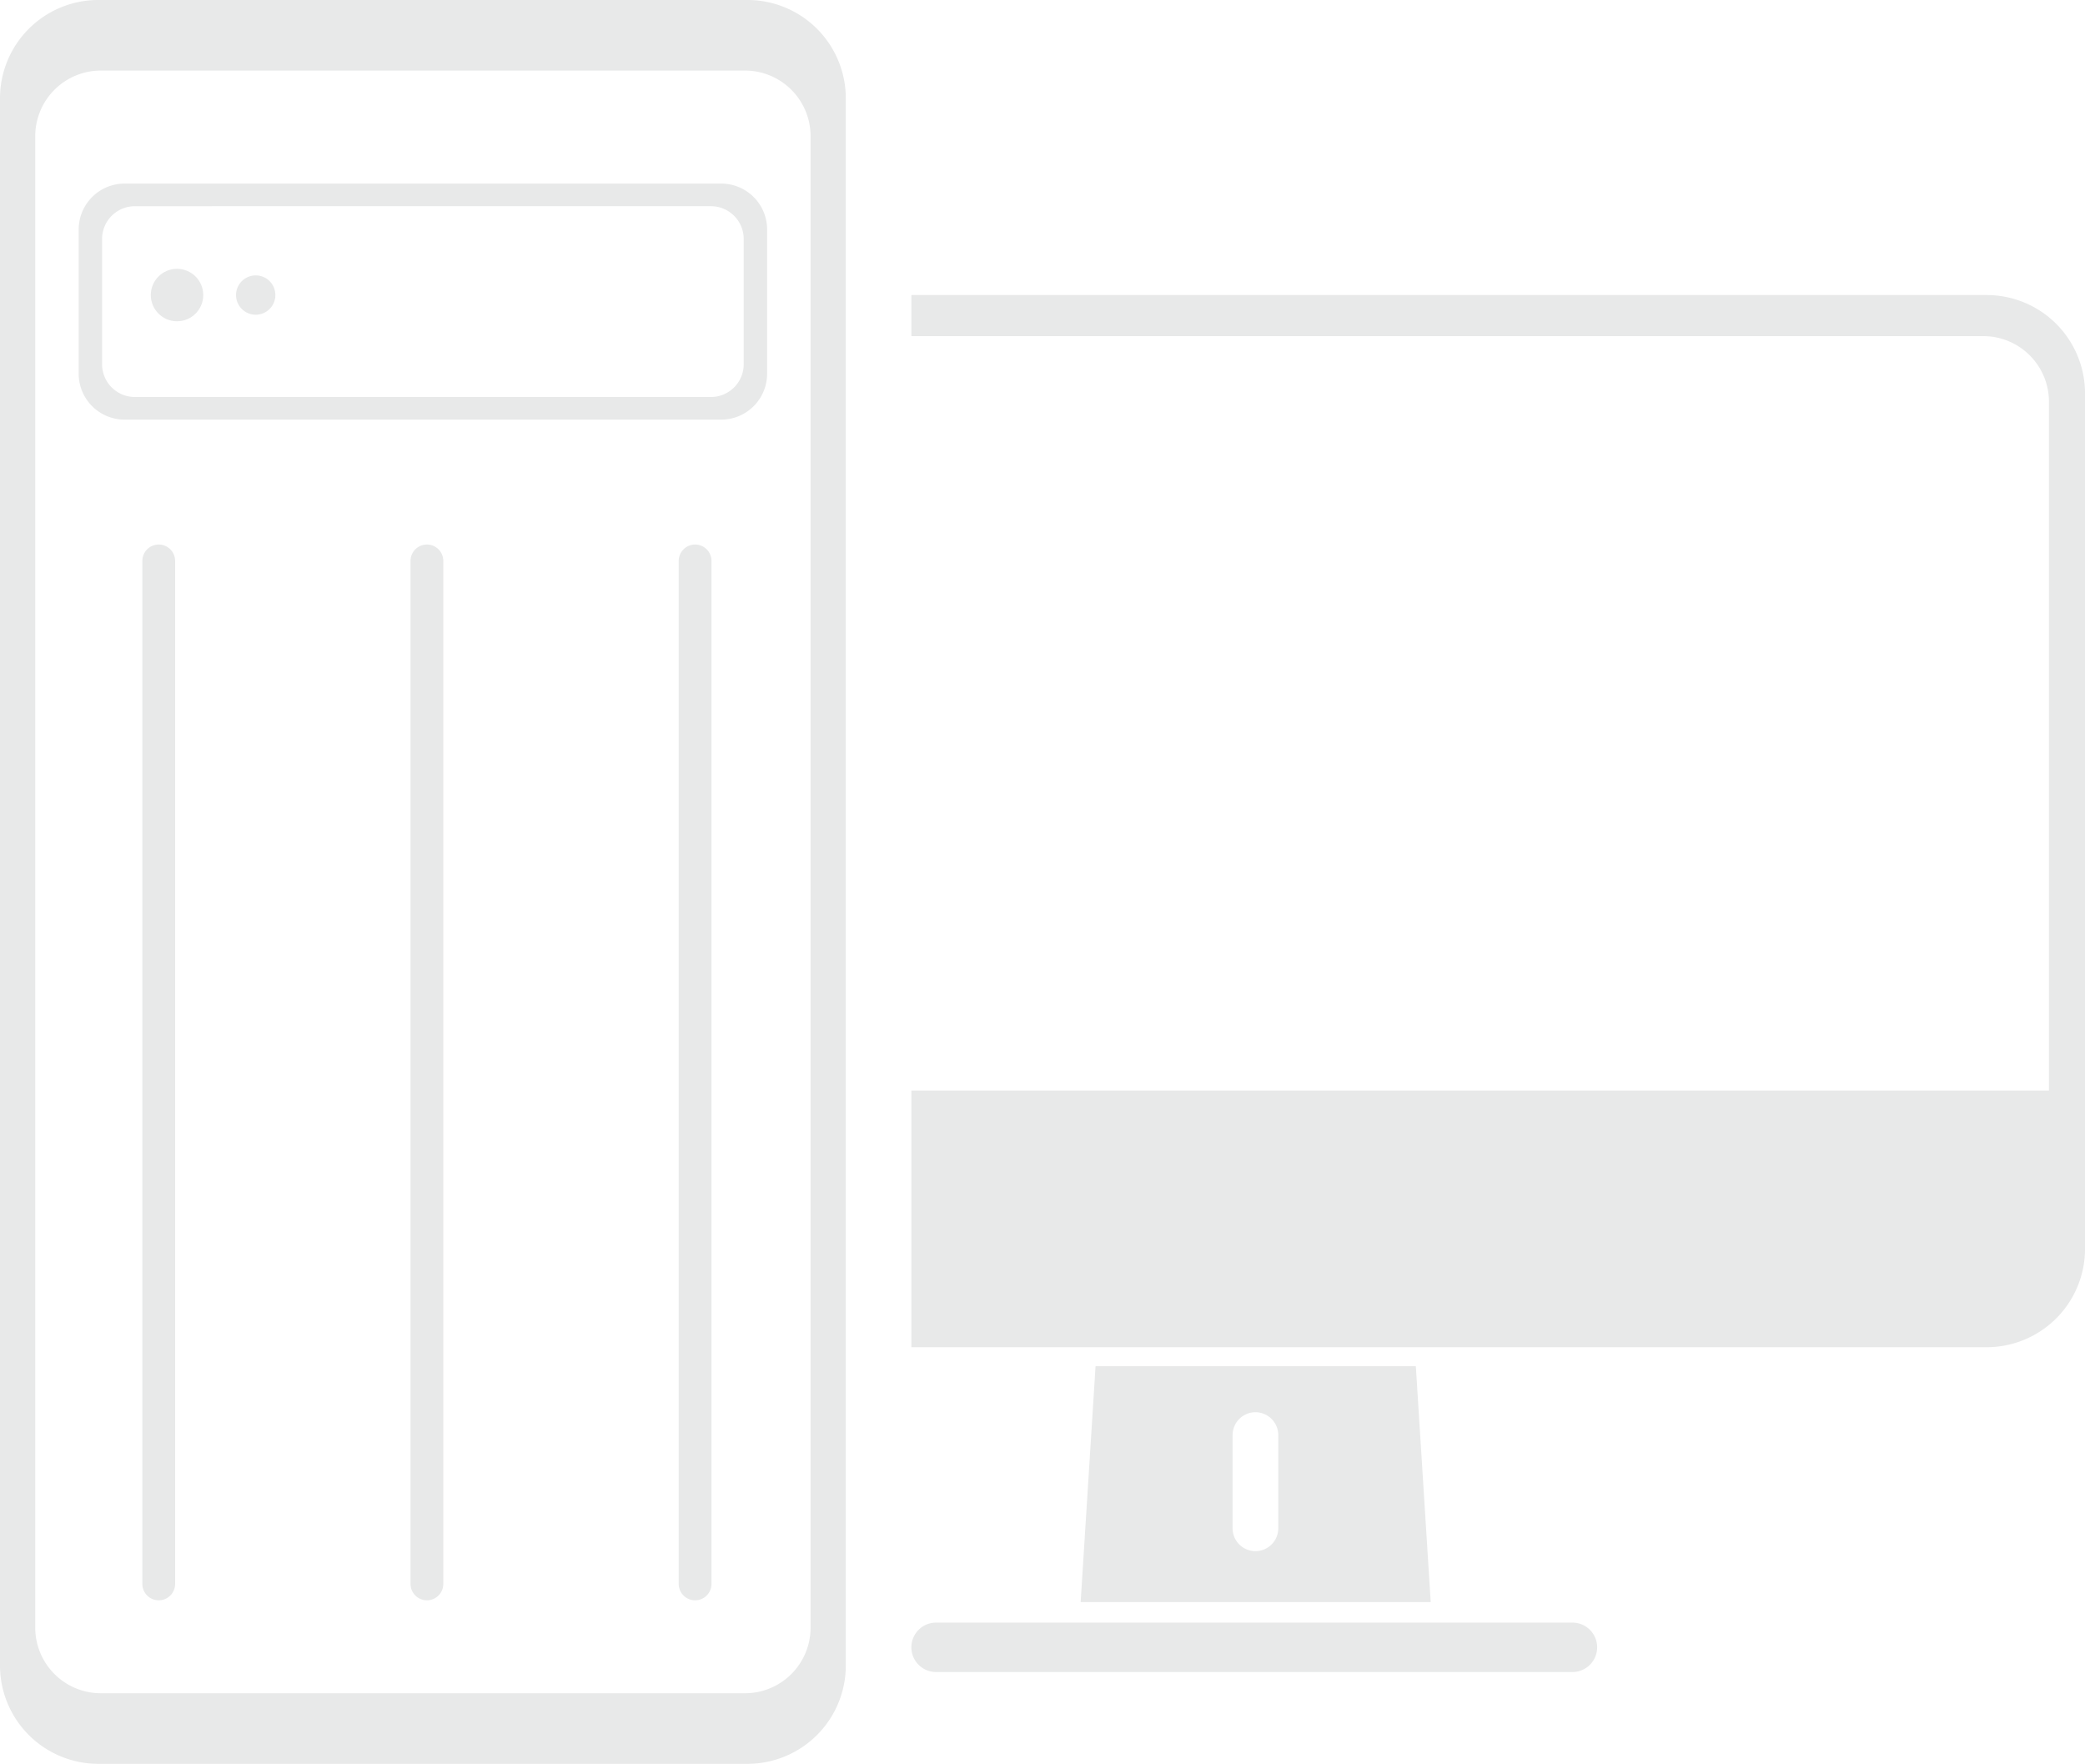 <?xml version="1.0" encoding="UTF-8"?> <svg xmlns="http://www.w3.org/2000/svg" viewBox="0 0 317.996 268.997"><g id="Groupe_1250" data-name="Groupe 1250" transform="translate(-1793.001 -68.002)"><path id="Soustraction_133" data-name="Soustraction 133" d="M114,269H15A15,15,0,0,1,0,254V15A15,15,0,0,1,15,0h99a15,15,0,0,1,15,15V254a15,15,0,0,1-15,15ZM15.376,10.762a10.011,10.011,0,0,0-10,10V248.238a10.011,10.011,0,0,0,10,10h98.252a10.011,10.011,0,0,0,10-10V20.762a10.011,10.011,0,0,0-10-10Z" transform="translate(1793 68)" fill="#e8e9e9"></path><path id="Soustraction_134" data-name="Soustraction 134" d="M98,36H7a7.008,7.008,0,0,1-7-7V7A7.008,7.008,0,0,1,7,0H98a7.008,7.008,0,0,1,7,7V29A7.008,7.008,0,0,1,98,36ZM8.569,3.45a5.005,5.005,0,0,0-5,5v19.1a5.006,5.006,0,0,0,5,5H96.43a5.006,5.006,0,0,0,5-5V8.449a5.006,5.006,0,0,0-5-5Z" transform="translate(1805 96)" fill="#e8e9e9"></path><circle id="Ellipse_629" data-name="Ellipse 629" cx="4" cy="4" r="4" transform="translate(1816 109)" fill="#e8e9e9"></circle><circle id="Ellipse_630" data-name="Ellipse 630" cx="3" cy="3" r="3" transform="translate(1829 110)" fill="#e8e9e9"></circle><line id="Ligne_373" data-name="Ligne 373" y2="156.018" transform="translate(1817.21 153.545)" fill="none" stroke="#e8e9e9" stroke-linecap="round" stroke-width="5"></line><line id="Ligne_375" data-name="Ligne 375" y2="156.018" transform="translate(1858.112 153.545)" fill="none" stroke="#e8e9e9" stroke-linecap="round" stroke-width="5"></line><line id="Ligne_377" data-name="Ligne 377" y2="156.018" transform="translate(1899.015 153.545)" fill="none" stroke="#e8e9e9" stroke-linecap="round" stroke-width="5"></line><path id="Soustraction_135" data-name="Soustraction 135" d="M100.827,210H3.772A3.769,3.769,0,0,1,0,206.311v-.16a3.769,3.769,0,0,1,3.768-3.689h97.055a3.769,3.769,0,1,1,0,7.538ZM79.208,199.337H25.818l2.273-35.977H76.937ZM52.475,170.379a3.488,3.488,0,0,0-3.484,3.484v14.215a3.484,3.484,0,0,0,6.968,0V173.863A3.488,3.488,0,0,0,52.475,170.379ZM164,160.462H0V121.325h173.5V16.264a10.011,10.011,0,0,0-10-10H0V0H164a15,15,0,0,1,15,15V145.462a15,15,0,0,1-15,15Z" transform="translate(1932 113)" fill="#e8e9e9"></path></g></svg> 
